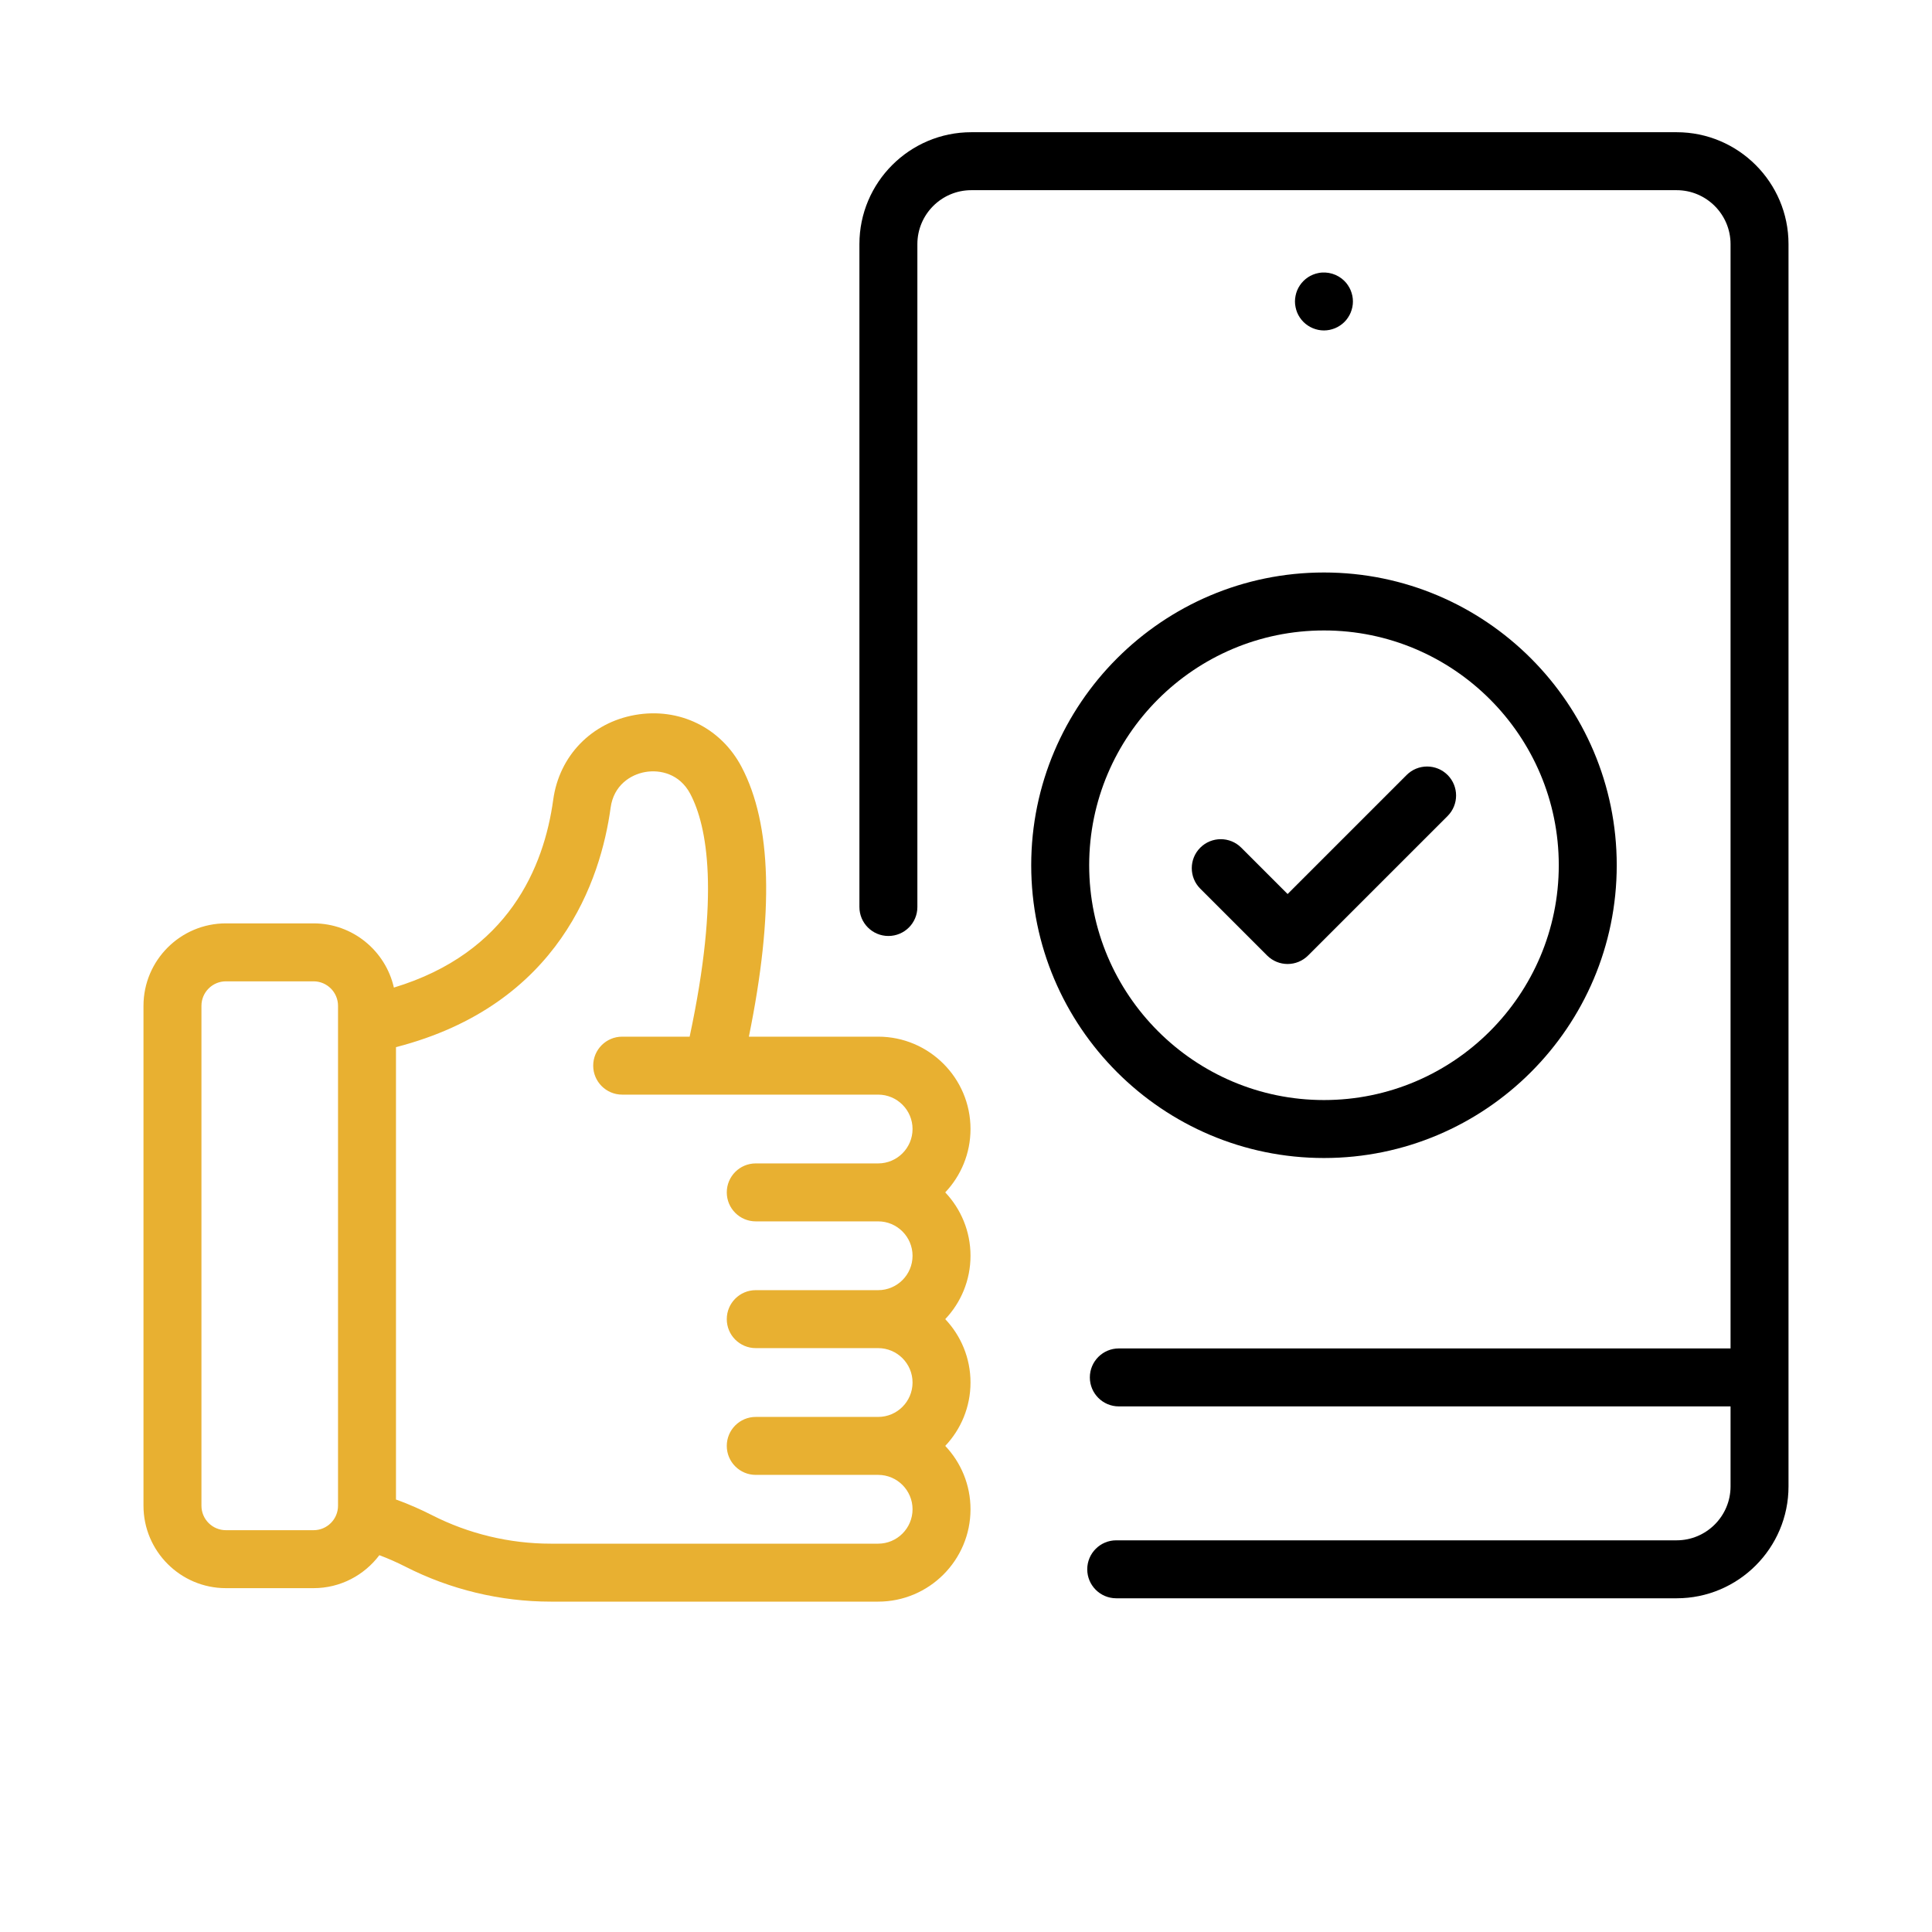 <svg xmlns="http://www.w3.org/2000/svg" fill="none" viewBox="0 0 78 78" height="78" width="78">
<g clip-path="url(#clip0_408_4046)">
<path fill="#E8B031" d="M35.454 41.853H30.234C31.254 36.846 31.156 33.274 29.939 30.962C29.104 29.375 27.418 28.552 25.643 28.864C23.876 29.175 22.577 30.519 22.335 32.288C21.962 35.005 20.532 38.471 15.902 39.871C15.566 38.389 14.241 37.279 12.66 37.279H9.12C7.286 37.279 5.793 38.772 5.793 40.607V60.791C5.793 62.625 7.286 64.118 9.12 64.118H12.66C13.745 64.118 14.708 63.593 15.316 62.787C15.677 62.923 16.033 63.08 16.376 63.255C18.181 64.175 20.206 64.662 22.232 64.662H35.454C37.51 64.662 39.182 62.989 39.182 60.933C39.182 59.943 38.794 59.043 38.162 58.375C38.794 57.706 39.182 56.806 39.182 55.816C39.182 54.826 38.794 53.926 38.162 53.257C38.794 52.589 39.182 51.689 39.182 50.699C39.182 49.709 38.794 48.808 38.162 48.14C38.794 47.472 39.182 46.571 39.182 45.581C39.182 43.525 37.51 41.853 35.454 41.853ZM13.647 60.791C13.647 61.335 13.204 61.778 12.66 61.778H9.12C8.576 61.778 8.133 61.335 8.133 60.791V40.607C8.133 40.062 8.576 39.619 9.12 39.619H12.66C13.204 39.619 13.647 40.062 13.647 40.607L13.647 60.791ZM35.454 62.322H22.232C20.574 62.322 18.916 61.924 17.439 61.17C16.989 60.941 16.52 60.735 16.045 60.56C16.026 60.553 16.007 60.548 15.987 60.542V42.276C22.603 40.572 24.258 35.492 24.653 32.606C24.776 31.706 25.455 31.273 26.048 31.169C26.649 31.063 27.441 31.24 27.869 32.052C28.55 33.347 29.073 36.094 27.843 41.853H25.119C24.473 41.853 23.949 42.377 23.949 43.023C23.949 43.669 24.473 44.193 25.119 44.193H28.778C28.78 44.193 28.781 44.193 28.782 44.193C28.783 44.193 28.784 44.193 28.785 44.193H35.454C36.219 44.193 36.842 44.816 36.842 45.581C36.842 46.347 36.219 46.97 35.454 46.97H30.512C29.866 46.97 29.342 47.494 29.342 48.14C29.342 48.786 29.866 49.31 30.512 49.31H35.454C36.219 49.31 36.842 49.933 36.842 50.699C36.842 51.465 36.219 52.087 35.454 52.087H30.512C29.866 52.087 29.342 52.611 29.342 53.257C29.342 53.904 29.866 54.427 30.512 54.427H35.454C36.219 54.427 36.842 55.05 36.842 55.816C36.842 56.582 36.219 57.205 35.454 57.205H30.512C29.866 57.205 29.342 57.728 29.342 58.375C29.342 59.021 29.866 59.545 30.512 59.545H35.454C36.219 59.545 36.842 60.168 36.842 60.933C36.842 61.699 36.219 62.322 35.454 62.322Z"></path>
<path fill="black" d="M67.69 5.338H39.214C36.724 5.338 34.697 7.364 34.697 9.855V36.618C34.697 37.265 35.221 37.788 35.867 37.788C36.514 37.788 37.037 37.265 37.037 36.618V9.855C37.037 8.655 38.014 7.678 39.214 7.678H67.69C68.89 7.678 69.867 8.655 69.867 9.855V54.44H45.17C44.524 54.44 44 54.964 44 55.61C44 56.256 44.524 56.78 45.17 56.78H69.867V60.01C69.867 61.21 68.89 62.187 67.69 62.187H45.066C44.419 62.187 43.895 62.711 43.895 63.357C43.895 64.003 44.419 64.527 45.066 64.527H67.69C70.181 64.527 72.207 62.5 72.207 60.01V9.855C72.207 7.364 70.181 5.338 67.69 5.338Z"></path>
<path fill="black" d="M52.478 12.82C52.522 12.884 52.57 12.945 52.624 12.998C52.678 13.052 52.737 13.101 52.802 13.143C52.865 13.185 52.933 13.222 53.004 13.251C53.074 13.28 53.147 13.302 53.222 13.318C53.298 13.333 53.375 13.341 53.451 13.341C53.528 13.341 53.604 13.333 53.679 13.318C53.754 13.302 53.827 13.28 53.899 13.251C53.969 13.222 54.038 13.185 54.1 13.143C54.164 13.101 54.225 13.052 54.278 12.998C54.333 12.945 54.381 12.884 54.423 12.82C54.465 12.756 54.503 12.689 54.531 12.619C54.56 12.547 54.582 12.474 54.598 12.399C54.614 12.324 54.621 12.247 54.621 12.171C54.621 12.095 54.614 12.018 54.598 11.942C54.582 11.867 54.56 11.793 54.531 11.723C54.503 11.653 54.465 11.584 54.423 11.522C54.381 11.457 54.333 11.397 54.278 11.344C54.007 11.071 53.602 10.946 53.222 11.024C53.147 11.038 53.074 11.062 53.004 11.09C52.933 11.12 52.865 11.155 52.802 11.197C52.737 11.241 52.678 11.29 52.624 11.344C52.57 11.397 52.522 11.457 52.478 11.522C52.436 11.584 52.4 11.653 52.37 11.723C52.342 11.793 52.319 11.867 52.305 11.942C52.289 12.018 52.281 12.095 52.281 12.171C52.281 12.247 52.289 12.324 52.305 12.399C52.319 12.474 52.342 12.547 52.37 12.619C52.4 12.689 52.436 12.758 52.478 12.82Z"></path>
<path fill="black" d="M41.633 34.932C41.633 41.45 46.935 46.752 53.453 46.752C59.97 46.752 65.272 41.45 65.272 34.932C65.272 28.415 59.97 23.113 53.453 23.113C46.935 23.113 41.633 28.415 41.633 34.932ZM53.453 25.453C58.68 25.453 62.932 29.705 62.932 34.932C62.932 40.16 58.68 44.412 53.453 44.412C48.225 44.412 43.973 40.16 43.973 34.932C43.973 29.705 48.225 25.453 53.453 25.453Z"></path>
<path fill="black" d="M51.156 38.576C51.385 38.804 51.684 38.919 51.984 38.919C52.283 38.919 52.583 38.804 52.811 38.576L58.444 32.944C58.9 32.487 58.9 31.746 58.444 31.289C57.986 30.832 57.246 30.832 56.789 31.289L51.984 36.094L50.113 34.223C49.656 33.766 48.915 33.766 48.458 34.223C48.001 34.68 48.001 35.421 48.458 35.878L51.156 38.576Z"></path>
</g>
<defs>
<clipPath id="clip0_408_4046">
<rect fill="white" height="78" width="78"></rect>
</clipPath>
</defs>
</svg>
